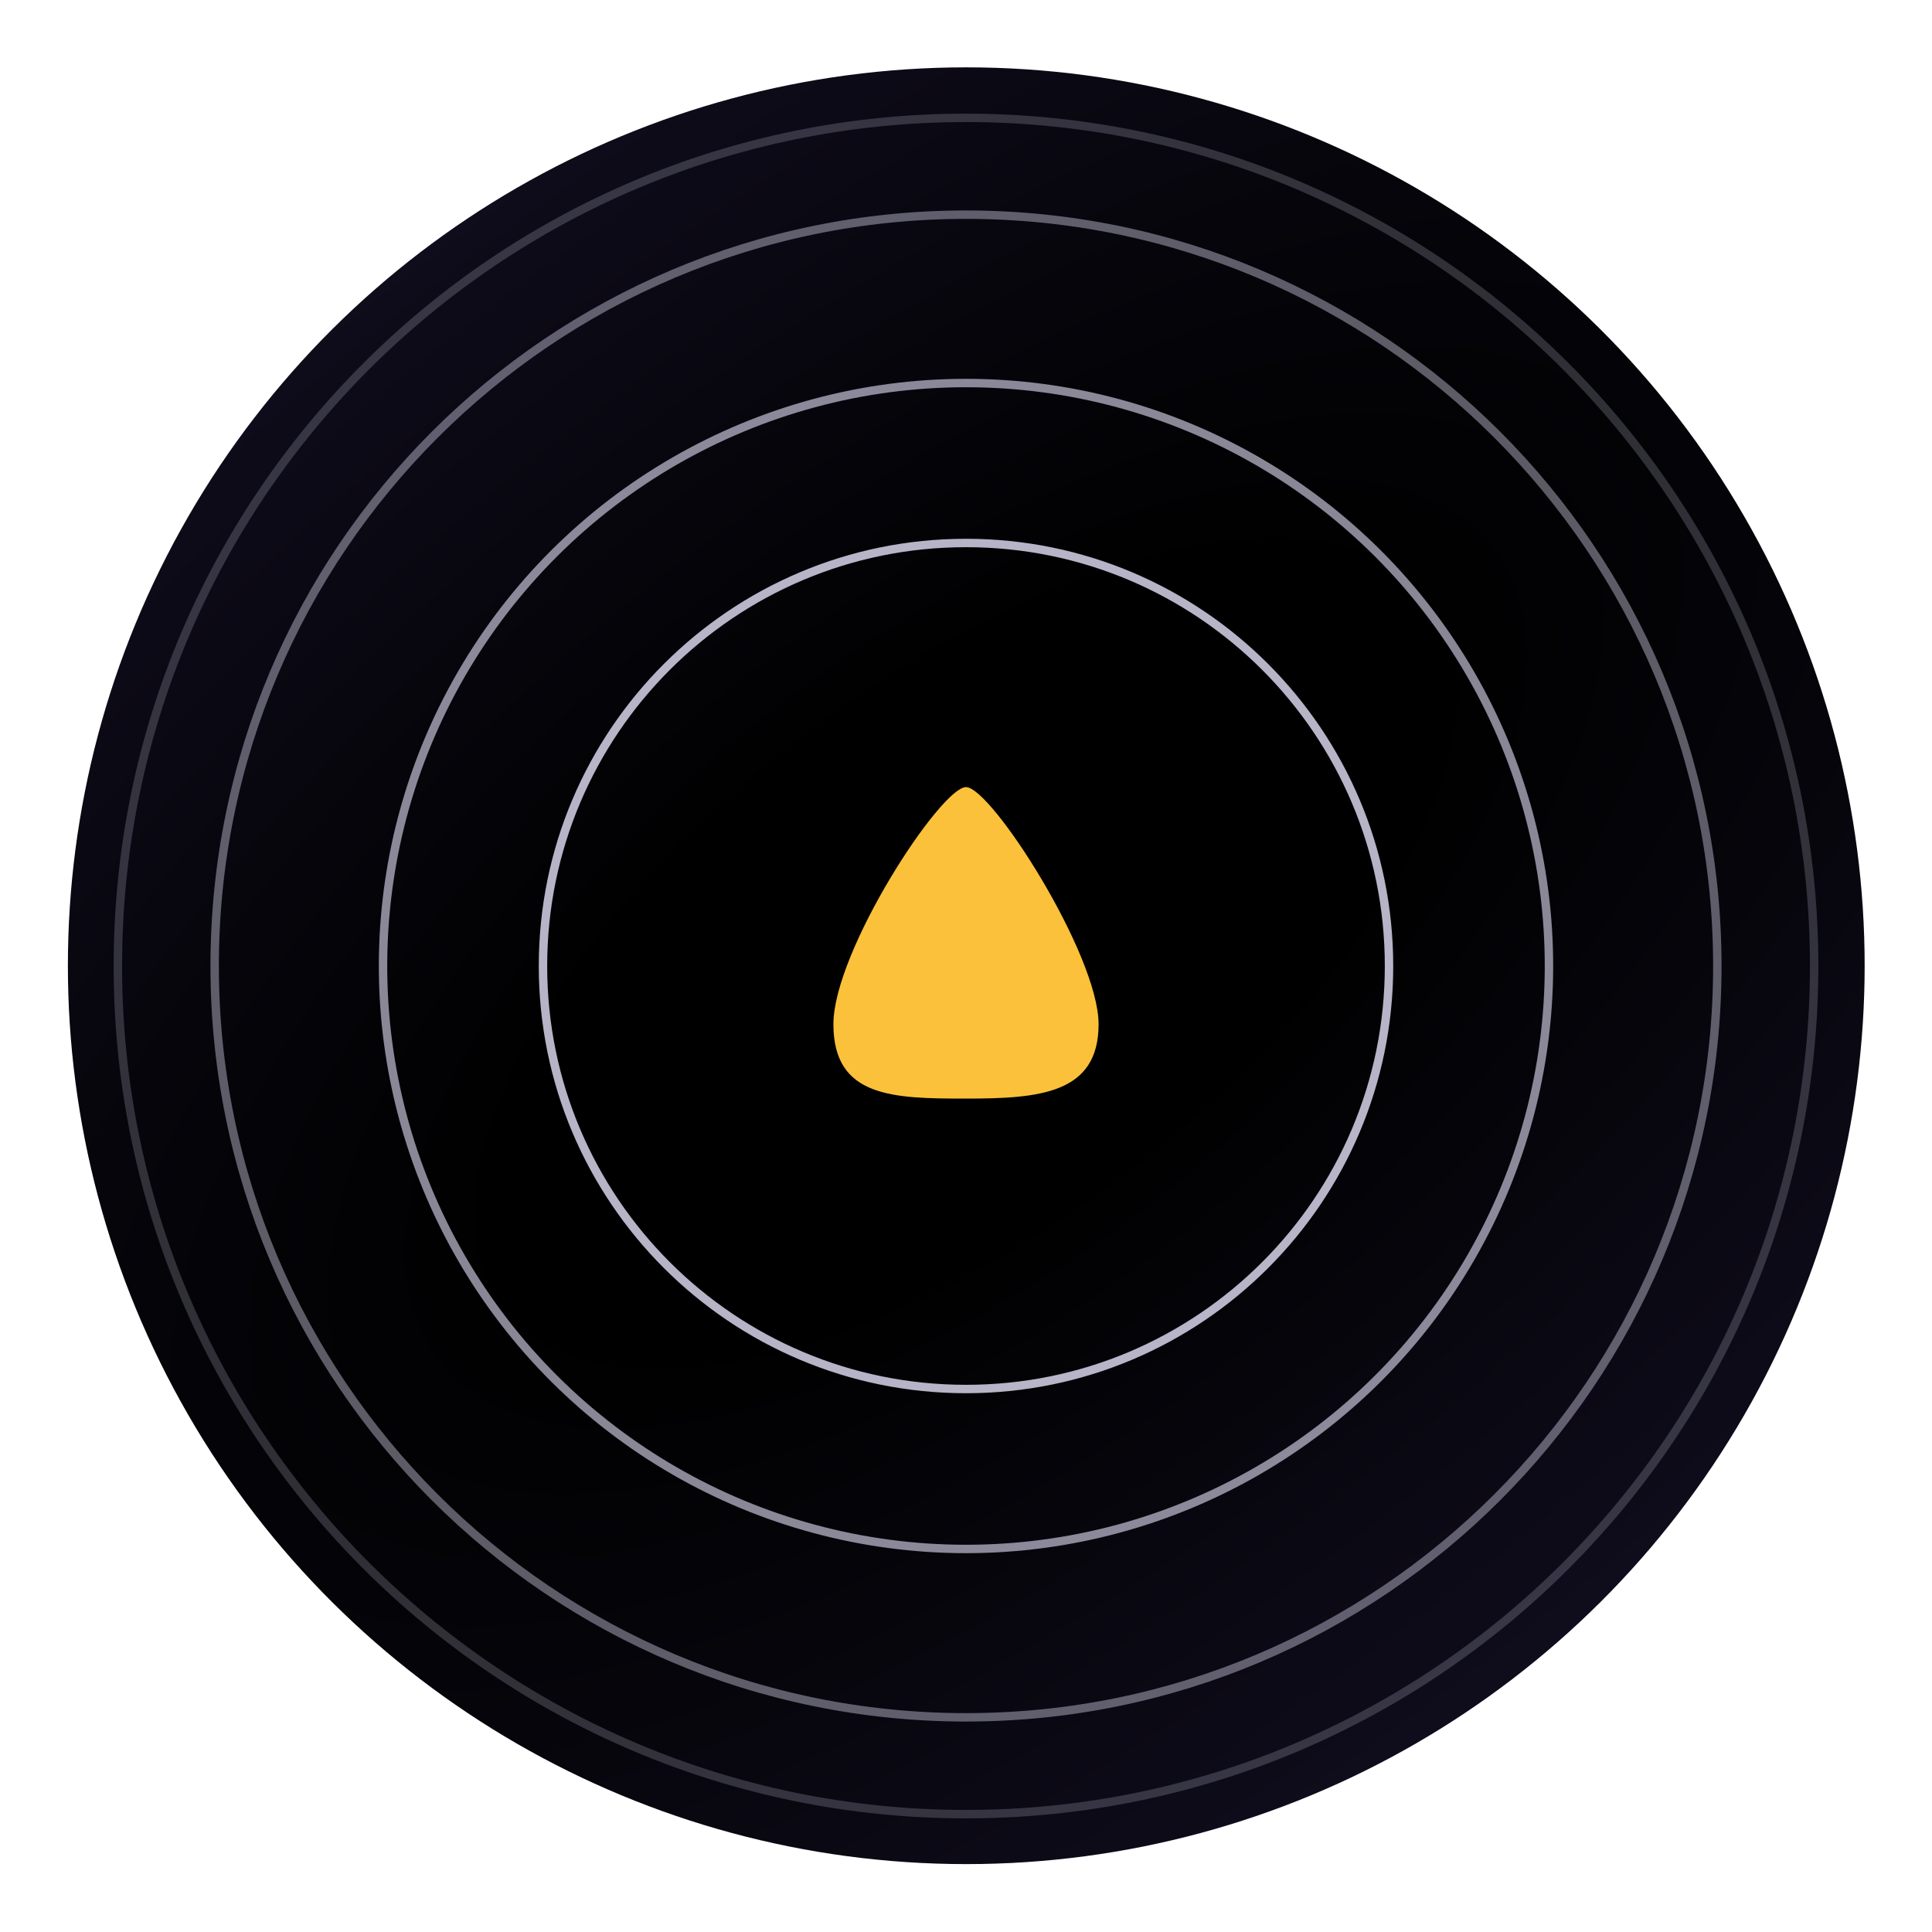 <svg width="459" height="459" viewBox="0 0 459 459" fill="none" xmlns="http://www.w3.org/2000/svg">
<ellipse cx="229.565" cy="229.435" rx="213.435" ry="213.435" transform="rotate(90 229.565 229.435)" fill="url(#paint0_radial_444_421)"/>
<path d="M229.5 431C118.215 431 28 340.785 28 229.5C28 118.215 118.215 28 229.5 28C340.785 28 431 118.215 431 229.5C431 340.785 340.785 431 229.5 431Z" stroke="#E5E1F9" stroke-opacity="0.2" stroke-width="2"/>
<path d="M229.5 408C130.917 408 51 328.083 51 229.5C51 130.917 130.917 51 229.5 51C328.083 51 408 130.917 408 229.5C408 328.083 328.083 408 229.5 408Z" stroke="#E5E1F9" stroke-opacity="0.4" stroke-width="2"/>
<circle cx="229.5" cy="229.5" r="138.5" transform="rotate(90 229.5 229.5)" stroke="#E5E1F9" stroke-opacity="0.6" stroke-width="2"/>
<path d="M229.5 330C173.995 330 129 285.005 129 229.5C129 173.995 173.995 129 229.5 129C285.005 129 330 173.995 330 229.5C330 285.005 285.005 330 229.5 330Z" stroke="#E5E1F9" stroke-opacity="0.8" stroke-width="2"/>
<path d="M229.5 260.337C220.759 260.337 213.027 260.257 207.469 258.07C204.717 256.988 202.535 255.401 201.033 253.072C199.527 250.738 198.663 247.598 198.663 243.341C198.663 239.128 200.216 233.532 202.692 227.456C205.161 221.398 208.519 214.929 212.069 208.994C215.619 203.058 219.351 197.673 222.559 193.781C224.164 191.833 225.626 190.275 226.858 189.21C227.474 188.677 228.018 188.28 228.482 188.02C228.957 187.754 229.29 187.663 229.5 187.663C229.706 187.663 230.038 187.755 230.513 188.027C230.977 188.292 231.521 188.697 232.138 189.24C233.37 190.326 234.832 191.914 236.438 193.895C239.647 197.854 243.379 203.318 246.93 209.307C250.48 215.295 253.839 221.792 256.308 227.812C258.786 233.853 260.337 239.342 260.337 243.341C260.337 247.381 259.476 250.417 257.97 252.713C256.465 255.008 254.278 256.624 251.521 257.759C245.963 260.048 238.223 260.337 229.5 260.337Z" fill="#FBC13A" stroke="#FBC13A" stroke-width="1.326"/>
<defs>
<radialGradient id="paint0_radial_444_421" cx="0" cy="0" r="1" gradientUnits="userSpaceOnUse" gradientTransform="translate(226.601 229.435) rotate(-36.999) scale(562.358 1260.17)">
<stop offset="0.104"/>
<stop offset="1" stop-color="#312859"/>
</radialGradient>
</defs>
</svg>
